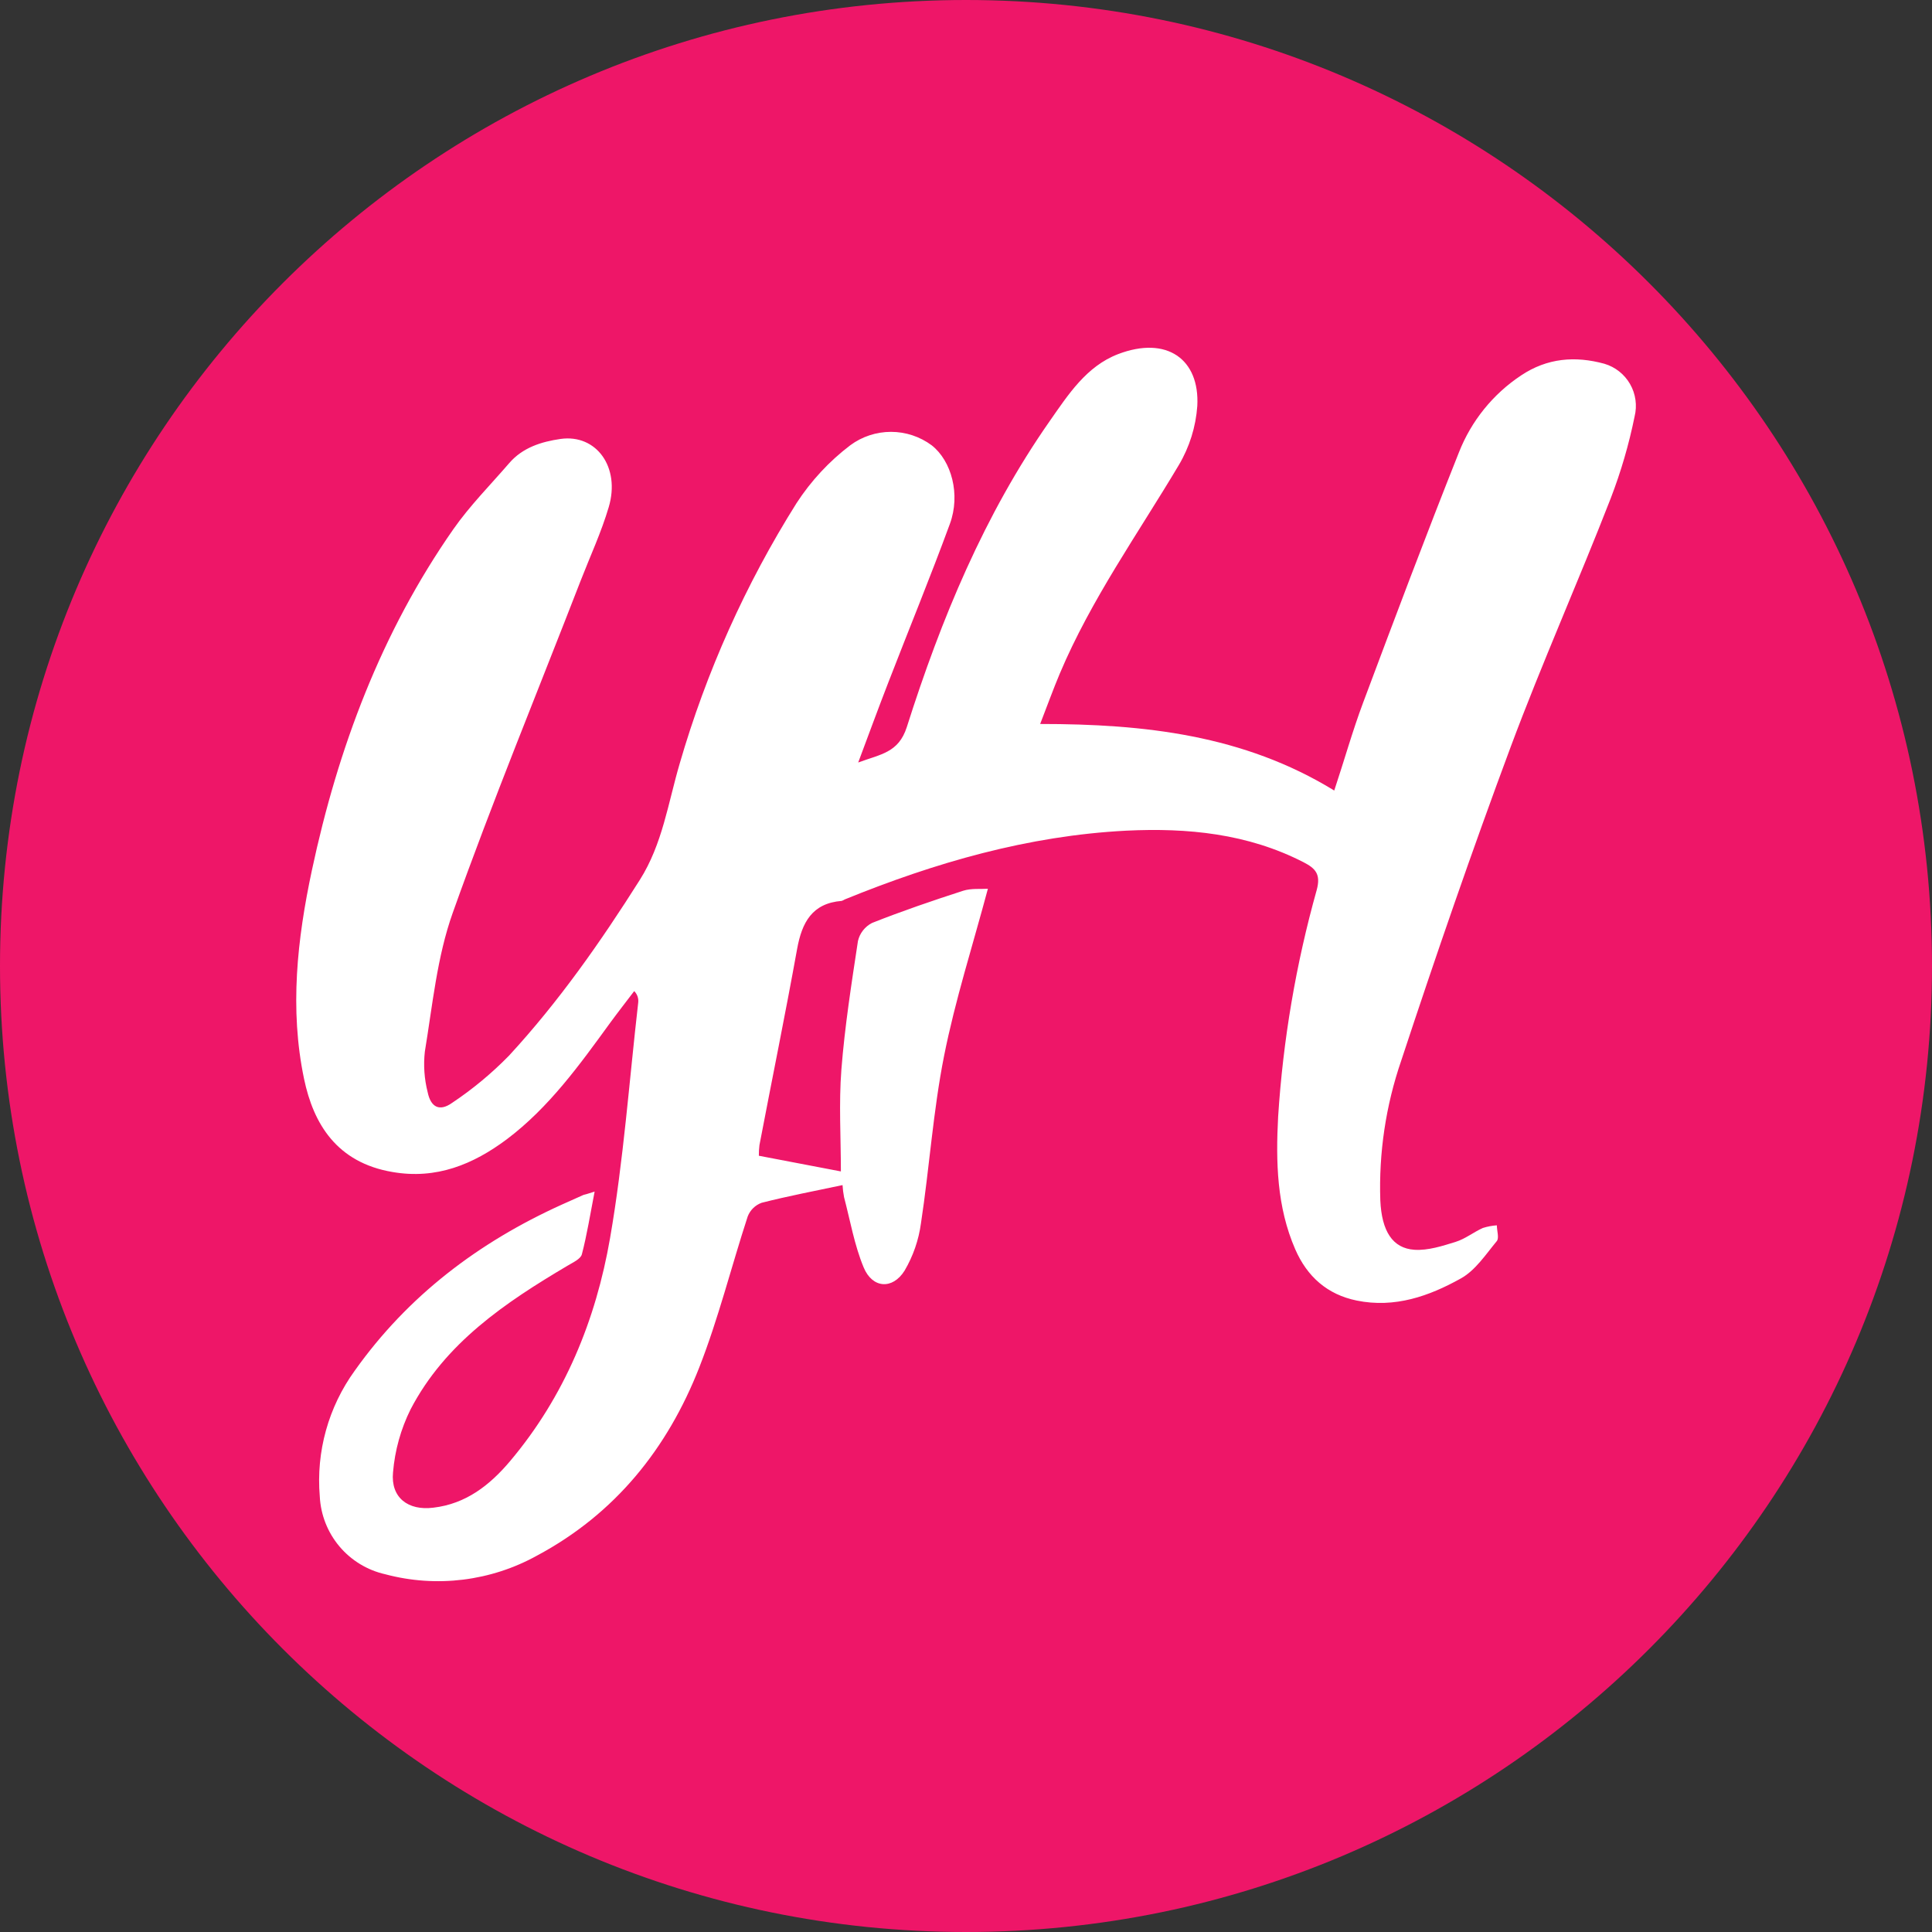 <svg xmlns="http://www.w3.org/2000/svg" width="150" height="150" viewBox="0 0 150 150" fill="none"><rect x="0" y="0" width="150" height="150" fill="#333333" stroke="none"/><g clip-path="url(#clip0_12_10)"><path d="M150 75C150 33.579 116.421 0 75 0C33.579 0 0 33.579 0 75C0 116.421 33.579 150 75 150C116.421 150 150 116.421 150 75Z" fill="#EE1668"></path><path d="M46.166 92.515C45.814 94.324 45.571 95.874 45.176 97.385C45.079 97.749 44.488 98.015 44.082 98.258C39.233 101.128 34.568 104.259 31.878 109.42C31.118 110.951 30.655 112.612 30.514 114.317C30.326 116.274 31.686 117.304 33.642 117.056C36.167 116.764 38.021 115.315 39.597 113.448C43.839 108.421 46.264 102.486 47.366 96.121C48.414 90.08 48.852 83.93 49.552 77.831C49.569 77.67 49.55 77.507 49.496 77.354C49.442 77.202 49.354 77.064 49.239 76.95C48.621 77.764 47.992 78.567 47.39 79.389C45.004 82.669 42.635 85.977 39.35 88.452C36.731 90.409 33.876 91.583 30.482 90.996C26.134 90.264 24.332 87.238 23.608 83.769C22.47 78.332 23.077 72.91 24.214 67.574C26.24 58.084 29.603 49.1 35.198 41.087C36.477 39.258 38.076 37.649 39.538 35.954C40.582 34.744 42.037 34.294 43.523 34.079C46.306 33.688 48.183 36.279 47.261 39.376C46.682 41.333 45.825 43.173 45.09 45.064C41.751 53.676 38.24 62.195 35.147 70.882C33.931 74.296 33.583 78.034 32.985 81.647C32.867 82.703 32.942 83.77 33.204 84.799C33.446 85.974 34.127 86.314 35.092 85.633C36.69 84.568 38.172 83.338 39.515 81.965C43.378 77.776 46.639 73.121 49.681 68.306C51.433 65.534 51.87 62.352 52.766 59.302C54.834 52.166 57.889 45.355 61.841 39.066C62.963 37.339 64.374 35.818 66.013 34.572C66.929 33.894 68.038 33.528 69.177 33.529C70.317 33.529 71.425 33.897 72.34 34.576C73.873 35.782 74.588 38.385 73.751 40.667C72.231 44.813 70.553 48.889 68.958 53.015C68.199 54.972 67.48 56.93 66.631 59.2C68.383 58.55 69.759 58.445 70.401 56.46C73.067 48.066 76.422 39.955 81.505 32.685C82.94 30.634 84.348 28.438 86.808 27.494C90.588 26.05 93.153 27.886 92.958 31.515C92.844 33.136 92.352 34.709 91.523 36.107C88.344 41.447 84.719 46.528 82.283 52.294C81.775 53.5 81.329 54.737 80.758 56.209C88.852 56.209 96.555 57.063 103.59 61.377C104.372 59.028 105.009 56.749 105.838 54.538C108.266 48.051 110.706 41.564 113.267 35.132C114.225 32.687 115.912 30.596 118.1 29.146C120.129 27.792 122.299 27.623 124.564 28.242C125.407 28.491 126.121 29.056 126.559 29.82C126.996 30.583 127.121 31.486 126.909 32.341C126.47 34.504 125.85 36.627 125.057 38.687C122.546 45.146 119.711 51.496 117.29 57.987C114.288 66.051 111.48 74.19 108.786 82.36C107.591 85.843 107.043 89.516 107.167 93.196C107.273 95.573 108.11 96.923 109.823 97.033C110.874 97.099 111.985 96.739 113.017 96.418C113.76 96.187 114.405 95.666 115.124 95.341C115.478 95.228 115.845 95.159 116.216 95.134C116.216 95.549 116.403 96.109 116.216 96.352C115.359 97.389 114.553 98.626 113.431 99.252C110.96 100.634 108.286 101.578 105.337 100.975C103.034 100.505 101.482 99.104 100.563 96.998C99.128 93.701 99.05 90.209 99.234 86.702C99.615 80.74 100.62 74.836 102.233 69.085C102.561 67.868 102.123 67.417 101.22 66.951C96.876 64.716 92.203 64.262 87.441 64.493C79.82 64.885 72.606 66.971 65.583 69.833C65.509 69.881 65.429 69.919 65.345 69.946C63.05 70.13 62.26 71.622 61.888 73.677C60.969 78.766 59.933 83.824 58.964 88.902C58.93 89.177 58.914 89.454 58.917 89.732L65.286 90.949C65.286 88.311 65.122 85.66 65.325 83.041C65.587 79.698 66.107 76.386 66.612 73.055C66.681 72.756 66.816 72.476 67.005 72.235C67.194 71.993 67.433 71.796 67.707 71.657C70.029 70.737 72.399 69.927 74.776 69.159C75.409 68.956 76.137 69.042 76.7 69.003C75.527 73.395 74.158 77.647 73.294 82C72.446 86.275 72.16 90.659 71.503 94.977C71.328 96.274 70.895 97.522 70.233 98.65C69.298 100.145 67.73 100.035 67.053 98.399C66.334 96.669 66.013 94.774 65.532 92.946C65.472 92.637 65.433 92.324 65.415 92.01C63.292 92.46 61.196 92.859 59.132 93.384C58.887 93.474 58.664 93.614 58.478 93.796C58.292 93.978 58.147 94.198 58.053 94.441C56.774 98.356 55.785 102.353 54.291 106.166C51.824 112.457 47.777 117.519 41.708 120.769C38.113 122.765 33.884 123.286 29.911 122.225C28.521 121.913 27.271 121.153 26.353 120.063C25.434 118.971 24.899 117.609 24.828 116.183C24.533 112.709 25.497 109.243 27.542 106.42C31.671 100.603 37.157 96.453 43.612 93.529L45.302 92.773C45.431 92.742 45.556 92.711 46.166 92.515Z" fill="white"></path></g><defs><clipPath id="clip0_12_10"><rect width="150" height="150" fill="white"></rect></clipPath></defs></svg>